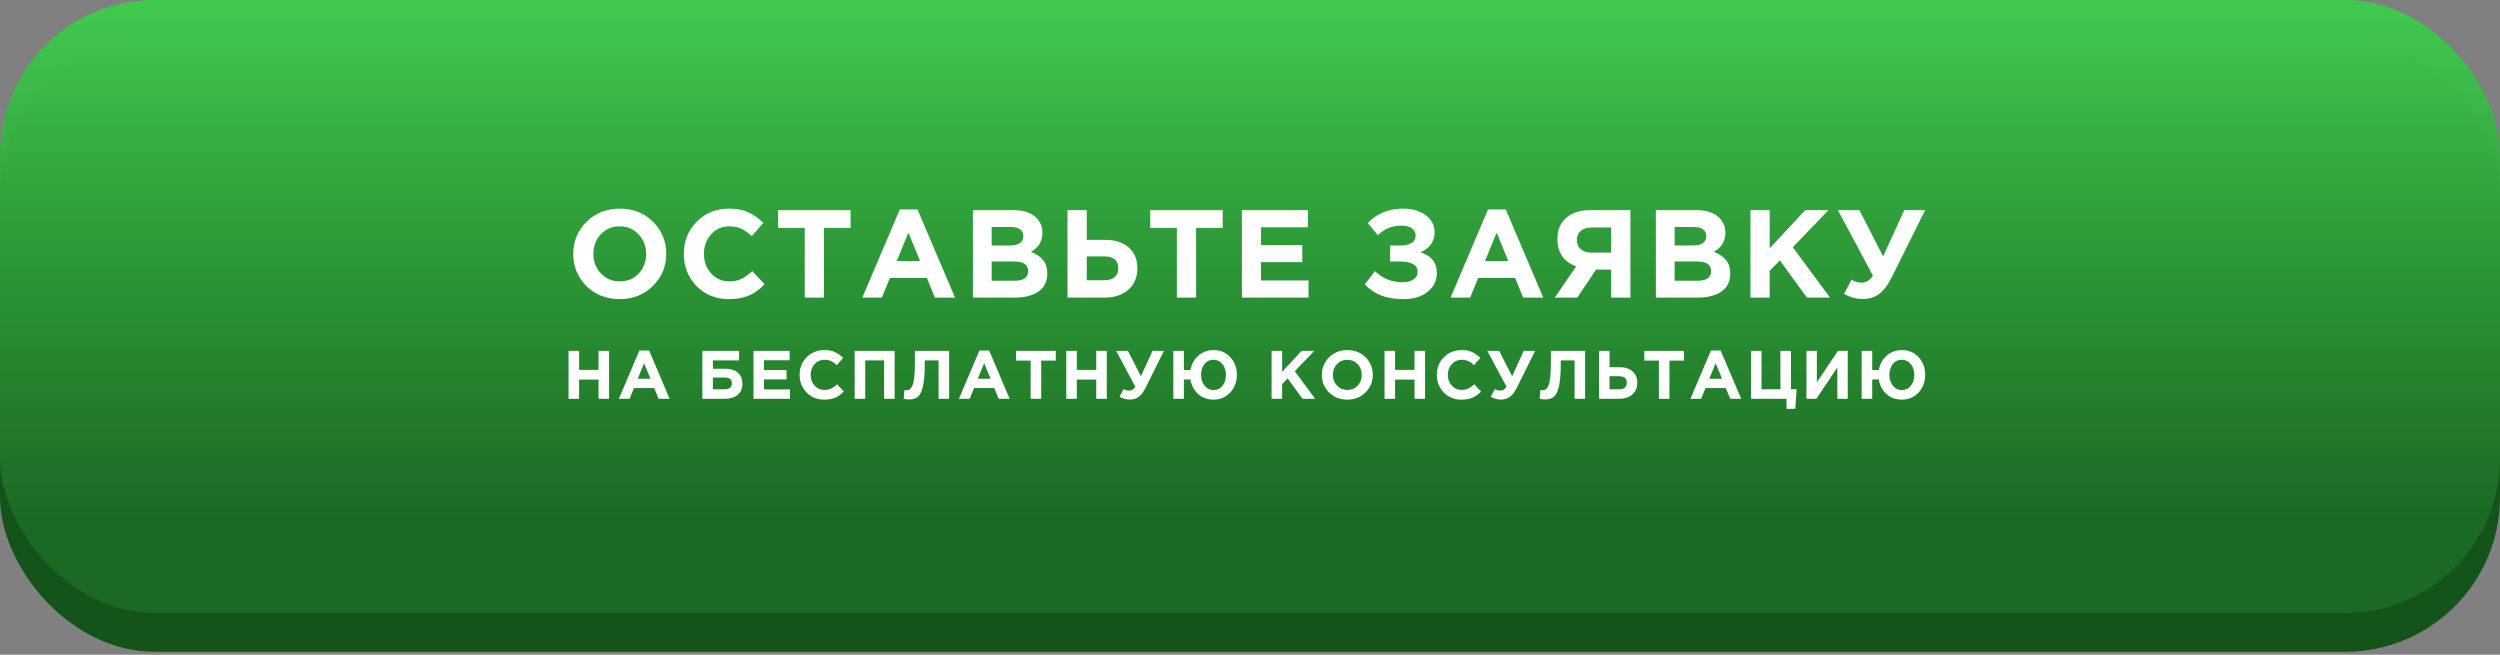 <?xml version="1.0" encoding="UTF-8"?> <svg xmlns="http://www.w3.org/2000/svg" width="420" height="110" viewBox="0 0 420 110" fill="none"><rect x="0" y="0" width="420" height="110" fill="#808080" stroke="none"/> <rect y="6.518" width="420" height="102.982" rx="26" fill="#14541A"></rect> <rect width="420" height="102.982" rx="26" fill="url(#paint0_linear_2_18)"></rect> <path d="M109.682 48.047C108.198 49.517 106.336 50.252 104.096 50.252C101.856 50.252 99.994 49.517 98.51 48.047C97.04 46.577 96.305 44.778 96.305 42.65C96.305 40.536 97.047 38.744 98.531 37.274C100.029 35.79 101.898 35.048 104.138 35.048C106.378 35.048 108.233 35.783 109.703 37.253C111.187 38.723 111.929 40.522 111.929 42.65C111.929 44.764 111.18 46.563 109.682 48.047ZM100.946 45.926C101.786 46.822 102.85 47.27 104.138 47.27C105.426 47.27 106.483 46.829 107.309 45.947C108.135 45.051 108.548 43.952 108.548 42.65C108.548 41.362 108.128 40.27 107.288 39.374C106.448 38.478 105.384 38.03 104.096 38.03C102.808 38.03 101.751 38.478 100.925 39.374C100.099 40.256 99.686 41.348 99.686 42.65C99.686 43.938 100.106 45.03 100.946 45.926ZM122.421 50.252C120.265 50.252 118.466 49.524 117.024 48.068C115.596 46.598 114.882 44.792 114.882 42.65C114.882 40.522 115.603 38.723 117.045 37.253C118.487 35.783 120.321 35.048 122.547 35.048C123.821 35.048 124.892 35.258 125.76 35.678C126.628 36.084 127.454 36.672 128.238 37.442L126.306 39.668C125.676 39.094 125.081 38.681 124.521 38.429C123.975 38.163 123.31 38.03 122.526 38.03C121.294 38.03 120.272 38.478 119.46 39.374C118.662 40.256 118.263 41.348 118.263 42.65C118.263 43.938 118.662 45.03 119.46 45.926C120.272 46.822 121.294 47.27 122.526 47.27C123.31 47.27 123.989 47.13 124.563 46.85C125.137 46.57 125.746 46.136 126.39 45.548L128.448 47.753C127.65 48.607 126.782 49.237 125.844 49.643C124.92 50.049 123.779 50.252 122.421 50.252ZM135.195 50V38.282H130.722V35.3H142.902V38.282H138.429V50H135.195ZM144.864 50L151.164 35.195H154.146L160.446 50H157.065L155.721 46.703H149.505L148.161 50H144.864ZM150.66 43.847H154.566L152.613 39.08L150.66 43.847ZM163.45 50V35.3H170.275C171.969 35.3 173.25 35.734 174.118 36.602C174.79 37.274 175.126 38.121 175.126 39.143C175.126 40.529 174.482 41.586 173.194 42.314C174.104 42.664 174.79 43.126 175.252 43.7C175.714 44.26 175.945 45.016 175.945 45.968C175.945 47.284 175.455 48.285 174.475 48.971C173.495 49.657 172.151 50 170.443 50H163.45ZM166.6 41.243H169.582C171.136 41.243 171.913 40.711 171.913 39.647C171.913 39.157 171.731 38.786 171.367 38.534C171.003 38.268 170.478 38.135 169.792 38.135H166.6V41.243ZM166.6 47.165H170.443C171.969 47.165 172.732 46.619 172.732 45.527C172.732 44.463 171.934 43.931 170.338 43.931H166.6V47.165ZM179.34 50V35.3H182.574V40.298H185.703C187.383 40.298 188.699 40.732 189.651 41.6C190.603 42.454 191.079 43.609 191.079 45.065C191.079 46.577 190.575 47.781 189.567 48.677C188.573 49.559 187.215 50 185.493 50H179.34ZM185.43 43.07H182.574V47.081H185.451C187.061 47.081 187.866 46.395 187.866 45.023C187.866 43.721 187.054 43.07 185.43 43.07ZM197.71 50V38.282H193.237V35.3H205.417V38.282H200.944V50H197.71ZM208.639 50V35.3H219.727V38.177H211.852V41.159H218.782V44.036H211.852V47.123H219.832V50H208.639ZM235.702 35.048C237.27 35.048 238.544 35.419 239.524 36.161C240.518 36.903 241.015 37.848 241.015 38.996C241.015 40.564 240.224 41.691 238.642 42.377C240.476 42.965 241.393 44.12 241.393 45.842C241.393 47.13 240.882 48.187 239.86 49.013C238.852 49.839 237.501 50.252 235.807 50.252C234.309 50.252 233.049 50.049 232.027 49.643C231.019 49.237 230.102 48.621 229.276 47.795L230.998 45.548C232.272 46.794 233.833 47.417 235.681 47.417C236.395 47.417 236.983 47.263 237.445 46.955C237.921 46.633 238.159 46.199 238.159 45.653C238.159 45.065 237.893 44.631 237.361 44.351C236.843 44.071 236.136 43.931 235.24 43.931H233.539V41.243H235.198C236.948 41.243 237.823 40.676 237.823 39.542C237.823 39.038 237.606 38.639 237.172 38.345C236.738 38.051 236.164 37.904 235.45 37.904C233.854 37.904 232.531 38.443 231.481 39.521L229.78 37.463C231.32 35.853 233.294 35.048 235.702 35.048ZM243.689 50L249.989 35.195H252.971L259.271 50H255.89L254.546 46.703H248.33L246.986 50H243.689ZM249.485 43.847H253.391L251.438 39.08L249.485 43.847ZM273.908 35.3V50H270.674V45.296H268.133L264.983 50H261.203L264.794 44.75C262.694 43.966 261.644 42.433 261.644 40.151C261.644 38.639 262.134 37.456 263.114 36.602C264.108 35.734 265.466 35.3 267.188 35.3H273.908ZM267.398 42.44H270.674V38.219H267.461C266.663 38.219 266.04 38.401 265.592 38.765C265.144 39.129 264.92 39.661 264.92 40.361C264.92 40.991 265.137 41.495 265.571 41.873C266.019 42.251 266.628 42.44 267.398 42.44ZM278.185 50V35.3H285.01C286.704 35.3 287.985 35.734 288.853 36.602C289.525 37.274 289.861 38.121 289.861 39.143C289.861 40.529 289.217 41.586 287.929 42.314C288.839 42.664 289.525 43.126 289.987 43.7C290.449 44.26 290.68 45.016 290.68 45.968C290.68 47.284 290.19 48.285 289.21 48.971C288.23 49.657 286.886 50 285.178 50H278.185ZM281.335 41.243H284.317C285.871 41.243 286.648 40.711 286.648 39.647C286.648 39.157 286.466 38.786 286.102 38.534C285.738 38.268 285.213 38.135 284.527 38.135H281.335V41.243ZM281.335 47.165H285.178C286.704 47.165 287.467 46.619 287.467 45.527C287.467 44.463 286.669 43.931 285.073 43.931H281.335V47.165ZM294.075 50V35.3H297.309V41.726L303.273 35.3H307.179L301.194 41.537L307.452 50H303.567L299.01 43.742L297.309 45.506V50H294.075ZM316.366 43.07L319.915 35.3H323.422L317.773 46.661C317.143 47.921 316.443 48.831 315.673 49.391C314.917 49.951 314.014 50.231 312.964 50.231C311.858 50.231 310.801 49.944 309.793 49.37L311.053 46.997C311.585 47.319 312.166 47.48 312.796 47.48C313.524 47.48 314.14 47.088 314.644 46.304L308.764 35.3H312.376L316.366 43.07ZM95.517 67V58.95H97.288V62.136H100.554V58.95H102.325V67H100.554V63.769H97.288V67H95.517ZM103.967 67L107.417 58.892H109.05L112.5 67H110.649L109.913 65.195H106.509L105.773 67H103.967ZM107.141 63.63H109.28L108.211 61.02L107.141 63.63ZM119.766 60.548V61.952H121.894C122.791 61.952 123.485 62.178 123.975 62.63C124.474 63.075 124.723 63.68 124.723 64.447C124.723 65.26 124.458 65.888 123.929 66.333C123.4 66.778 122.664 67 121.721 67H117.995V58.95H124.171V60.548H119.766ZM121.71 63.423H119.766V65.401H121.721C122.542 65.401 122.952 65.06 122.952 64.378C122.952 63.742 122.538 63.423 121.71 63.423ZM126.585 67V58.95H132.657V60.526H128.344V62.158H132.139V63.734H128.344V65.424H132.714V67H126.585ZM138.464 67.138C137.283 67.138 136.298 66.739 135.508 65.942C134.726 65.137 134.335 64.148 134.335 62.975C134.335 61.81 134.73 60.825 135.52 60.02C136.309 59.215 137.314 58.812 138.533 58.812C139.23 58.812 139.817 58.927 140.292 59.157C140.767 59.379 141.22 59.701 141.649 60.123L140.591 61.342C140.246 61.028 139.92 60.801 139.614 60.663C139.315 60.518 138.95 60.445 138.521 60.445C137.846 60.445 137.287 60.69 136.842 61.181C136.405 61.664 136.187 62.262 136.187 62.975C136.187 63.68 136.405 64.278 136.842 64.769C137.287 65.26 137.846 65.505 138.521 65.505C138.95 65.505 139.322 65.428 139.637 65.275C139.951 65.122 140.284 64.884 140.637 64.562L141.764 65.769C141.327 66.237 140.852 66.582 140.338 66.805C139.832 67.027 139.207 67.138 138.464 67.138ZM143.584 67V58.95H150.3V67H148.529V60.548H145.355V67H143.584ZM153.704 58.95H159.454V67H157.683V60.548H155.36V61.158C155.36 62.73 155.264 63.949 155.072 64.815C154.888 65.681 154.616 66.279 154.256 66.609C153.895 66.939 153.393 67.103 152.749 67.103C152.389 67.103 152.078 67.069 151.818 67L151.933 65.54C152.04 65.555 152.132 65.562 152.209 65.562C152.469 65.562 152.68 65.509 152.841 65.401C153.01 65.287 153.163 65.06 153.301 64.723C153.447 64.386 153.55 63.883 153.612 63.217C153.673 62.542 153.704 61.675 153.704 60.617V58.95ZM161.095 67L164.545 58.892H166.178L169.628 67H167.777L167.041 65.195H163.637L162.901 67H161.095ZM164.269 63.63H166.408L165.339 61.02L164.269 63.63ZM173.148 67V60.583H170.698V58.95H177.368V60.583H174.919V67H173.148ZM179.133 67V58.95H180.904V62.136H184.17V58.95H185.941V67H184.17V63.769H180.904V67H179.133ZM191.677 63.205L193.62 58.95H195.541L192.447 65.171C192.102 65.862 191.719 66.36 191.297 66.666C190.883 66.973 190.389 67.126 189.814 67.126C189.208 67.126 188.629 66.969 188.077 66.655L188.767 65.356C189.058 65.532 189.377 65.62 189.722 65.62C190.12 65.62 190.458 65.405 190.734 64.976L187.514 58.95H189.492L191.677 63.205ZM203.859 67.138C202.847 67.138 201.989 66.824 201.283 66.195C200.586 65.559 200.156 64.742 199.995 63.745H198.891V67H197.12V58.95H198.891V62.158H200.007C200.176 61.185 200.613 60.384 201.318 59.755C202.031 59.126 202.886 58.812 203.882 58.812C205.017 58.812 205.952 59.211 206.688 60.008C207.424 60.805 207.792 61.794 207.792 62.975C207.792 64.148 207.421 65.137 206.677 65.942C205.941 66.739 205.002 67.138 203.859 67.138ZM203.882 65.528C204.496 65.528 204.994 65.287 205.377 64.803C205.768 64.32 205.964 63.711 205.964 62.975C205.964 62.254 205.765 61.653 205.366 61.169C204.975 60.679 204.473 60.434 203.859 60.434C203.246 60.434 202.744 60.675 202.353 61.158C201.97 61.633 201.778 62.239 201.778 62.975C201.778 63.696 201.973 64.301 202.364 64.792C202.755 65.283 203.261 65.528 203.882 65.528ZM213.626 67V58.95H215.397V62.469L218.663 58.95H220.802L217.524 62.365L220.951 67H218.824L216.328 63.573L215.397 64.539V67H213.626ZM229.397 65.93C228.585 66.736 227.565 67.138 226.338 67.138C225.112 67.138 224.092 66.736 223.279 65.93C222.474 65.126 222.072 64.14 222.072 62.975C222.072 61.817 222.478 60.836 223.291 60.031C224.111 59.218 225.135 58.812 226.361 58.812C227.588 58.812 228.604 59.215 229.409 60.02C230.222 60.825 230.628 61.81 230.628 62.975C230.628 64.133 230.218 65.118 229.397 65.93ZM224.613 64.769C225.073 65.26 225.656 65.505 226.361 65.505C227.067 65.505 227.646 65.263 228.098 64.781C228.55 64.29 228.776 63.688 228.776 62.975C228.776 62.27 228.546 61.672 228.086 61.181C227.626 60.69 227.044 60.445 226.338 60.445C225.633 60.445 225.054 60.69 224.602 61.181C224.15 61.664 223.923 62.262 223.923 62.975C223.923 63.68 224.153 64.278 224.613 64.769ZM232.601 67V58.95H234.372V62.136H237.638V58.95H239.409V67H237.638V63.769H234.372V67H232.601ZM245.513 67.138C244.333 67.138 243.347 66.739 242.558 65.942C241.776 65.137 241.385 64.148 241.385 62.975C241.385 61.81 241.78 60.825 242.569 60.02C243.359 59.215 244.363 58.812 245.582 58.812C246.28 58.812 246.866 58.927 247.342 59.157C247.817 59.379 248.269 59.701 248.699 60.123L247.641 61.342C247.296 61.028 246.97 60.801 246.663 60.663C246.364 60.518 246 60.445 245.571 60.445C244.896 60.445 244.336 60.69 243.892 61.181C243.455 61.664 243.236 62.262 243.236 62.975C243.236 63.68 243.455 64.278 243.892 64.769C244.336 65.26 244.896 65.505 245.571 65.505C246 65.505 246.372 65.428 246.686 65.275C247.001 65.122 247.334 64.884 247.687 64.562L248.814 65.769C248.377 66.237 247.901 66.582 247.388 66.805C246.882 67.027 246.257 67.138 245.513 67.138ZM254.038 63.205L255.982 58.95H257.902L254.809 65.171C254.464 65.862 254.08 66.36 253.659 66.666C253.245 66.973 252.75 67.126 252.175 67.126C251.569 67.126 250.991 66.969 250.439 66.655L251.129 65.356C251.42 65.532 251.738 65.62 252.083 65.62C252.482 65.62 252.819 65.405 253.095 64.976L249.875 58.95H251.853L254.038 63.205ZM260.551 58.95H266.301V67H264.53V60.548H262.207V61.158C262.207 62.73 262.112 63.949 261.92 64.815C261.736 65.681 261.464 66.279 261.103 66.609C260.743 66.939 260.241 67.103 259.597 67.103C259.237 67.103 258.926 67.069 258.665 67L258.78 65.54C258.888 65.555 258.98 65.562 259.056 65.562C259.317 65.562 259.528 65.509 259.689 65.401C259.858 65.287 260.011 65.06 260.149 64.723C260.295 64.386 260.398 63.883 260.459 63.217C260.521 62.542 260.551 61.675 260.551 60.617V58.95ZM268.633 67V58.95H270.404V61.687H272.117C273.037 61.687 273.758 61.925 274.279 62.4C274.801 62.868 275.061 63.5 275.061 64.297C275.061 65.126 274.785 65.785 274.233 66.275C273.689 66.758 272.945 67 272.002 67H268.633ZM271.968 63.205H270.404V65.401H271.979C272.861 65.401 273.302 65.026 273.302 64.275C273.302 63.562 272.857 63.205 271.968 63.205ZM278.693 67V60.583H276.243V58.95H282.913V60.583H280.464V67H278.693ZM283.988 67L287.438 58.892H289.071L292.521 67H290.669L289.933 65.195H286.529L285.793 67H283.988ZM287.162 63.63H289.301L288.231 61.02L287.162 63.63ZM300.134 68.679V67H294.166V58.95H295.937V65.401H299.111V58.95H300.882V65.401H301.836L301.606 68.679H300.134ZM310.42 58.95V67H308.672V61.721L305.153 67H303.485V58.95H305.233V64.228L308.775 58.95H310.42ZM319.499 67.138C318.487 67.138 317.628 66.824 316.923 66.195C316.225 65.559 315.796 64.742 315.635 63.745H314.531V67H312.76V58.95H314.531V62.158H315.646C315.815 61.185 316.252 60.384 316.957 59.755C317.67 59.126 318.525 58.812 319.522 58.812C320.656 58.812 321.592 59.211 322.328 60.008C323.064 60.805 323.432 61.794 323.432 62.975C323.432 64.148 323.06 65.137 322.316 65.942C321.58 66.739 320.641 67.138 319.499 67.138ZM319.522 65.528C320.135 65.528 320.633 65.287 321.017 64.803C321.408 64.32 321.603 63.711 321.603 62.975C321.603 62.254 321.404 61.653 321.005 61.169C320.614 60.679 320.112 60.434 319.499 60.434C318.885 60.434 318.383 60.675 317.992 61.158C317.609 61.633 317.417 62.239 317.417 62.975C317.417 63.696 317.613 64.301 318.004 64.792C318.395 65.283 318.901 65.528 319.522 65.528Z" fill="white"></path> <defs> <linearGradient id="paint0_linear_2_18" x1="210" y1="0" x2="210" y2="102.982" gradientUnits="userSpaceOnUse"> <stop stop-color="#40CA4E"></stop> <stop offset="0.854" stop-color="#1C6C24" stop-opacity="0.89"></stop> <stop offset="1" stop-color="#1C6C24" stop-opacity="0.87"></stop> </linearGradient> </defs> </svg> 